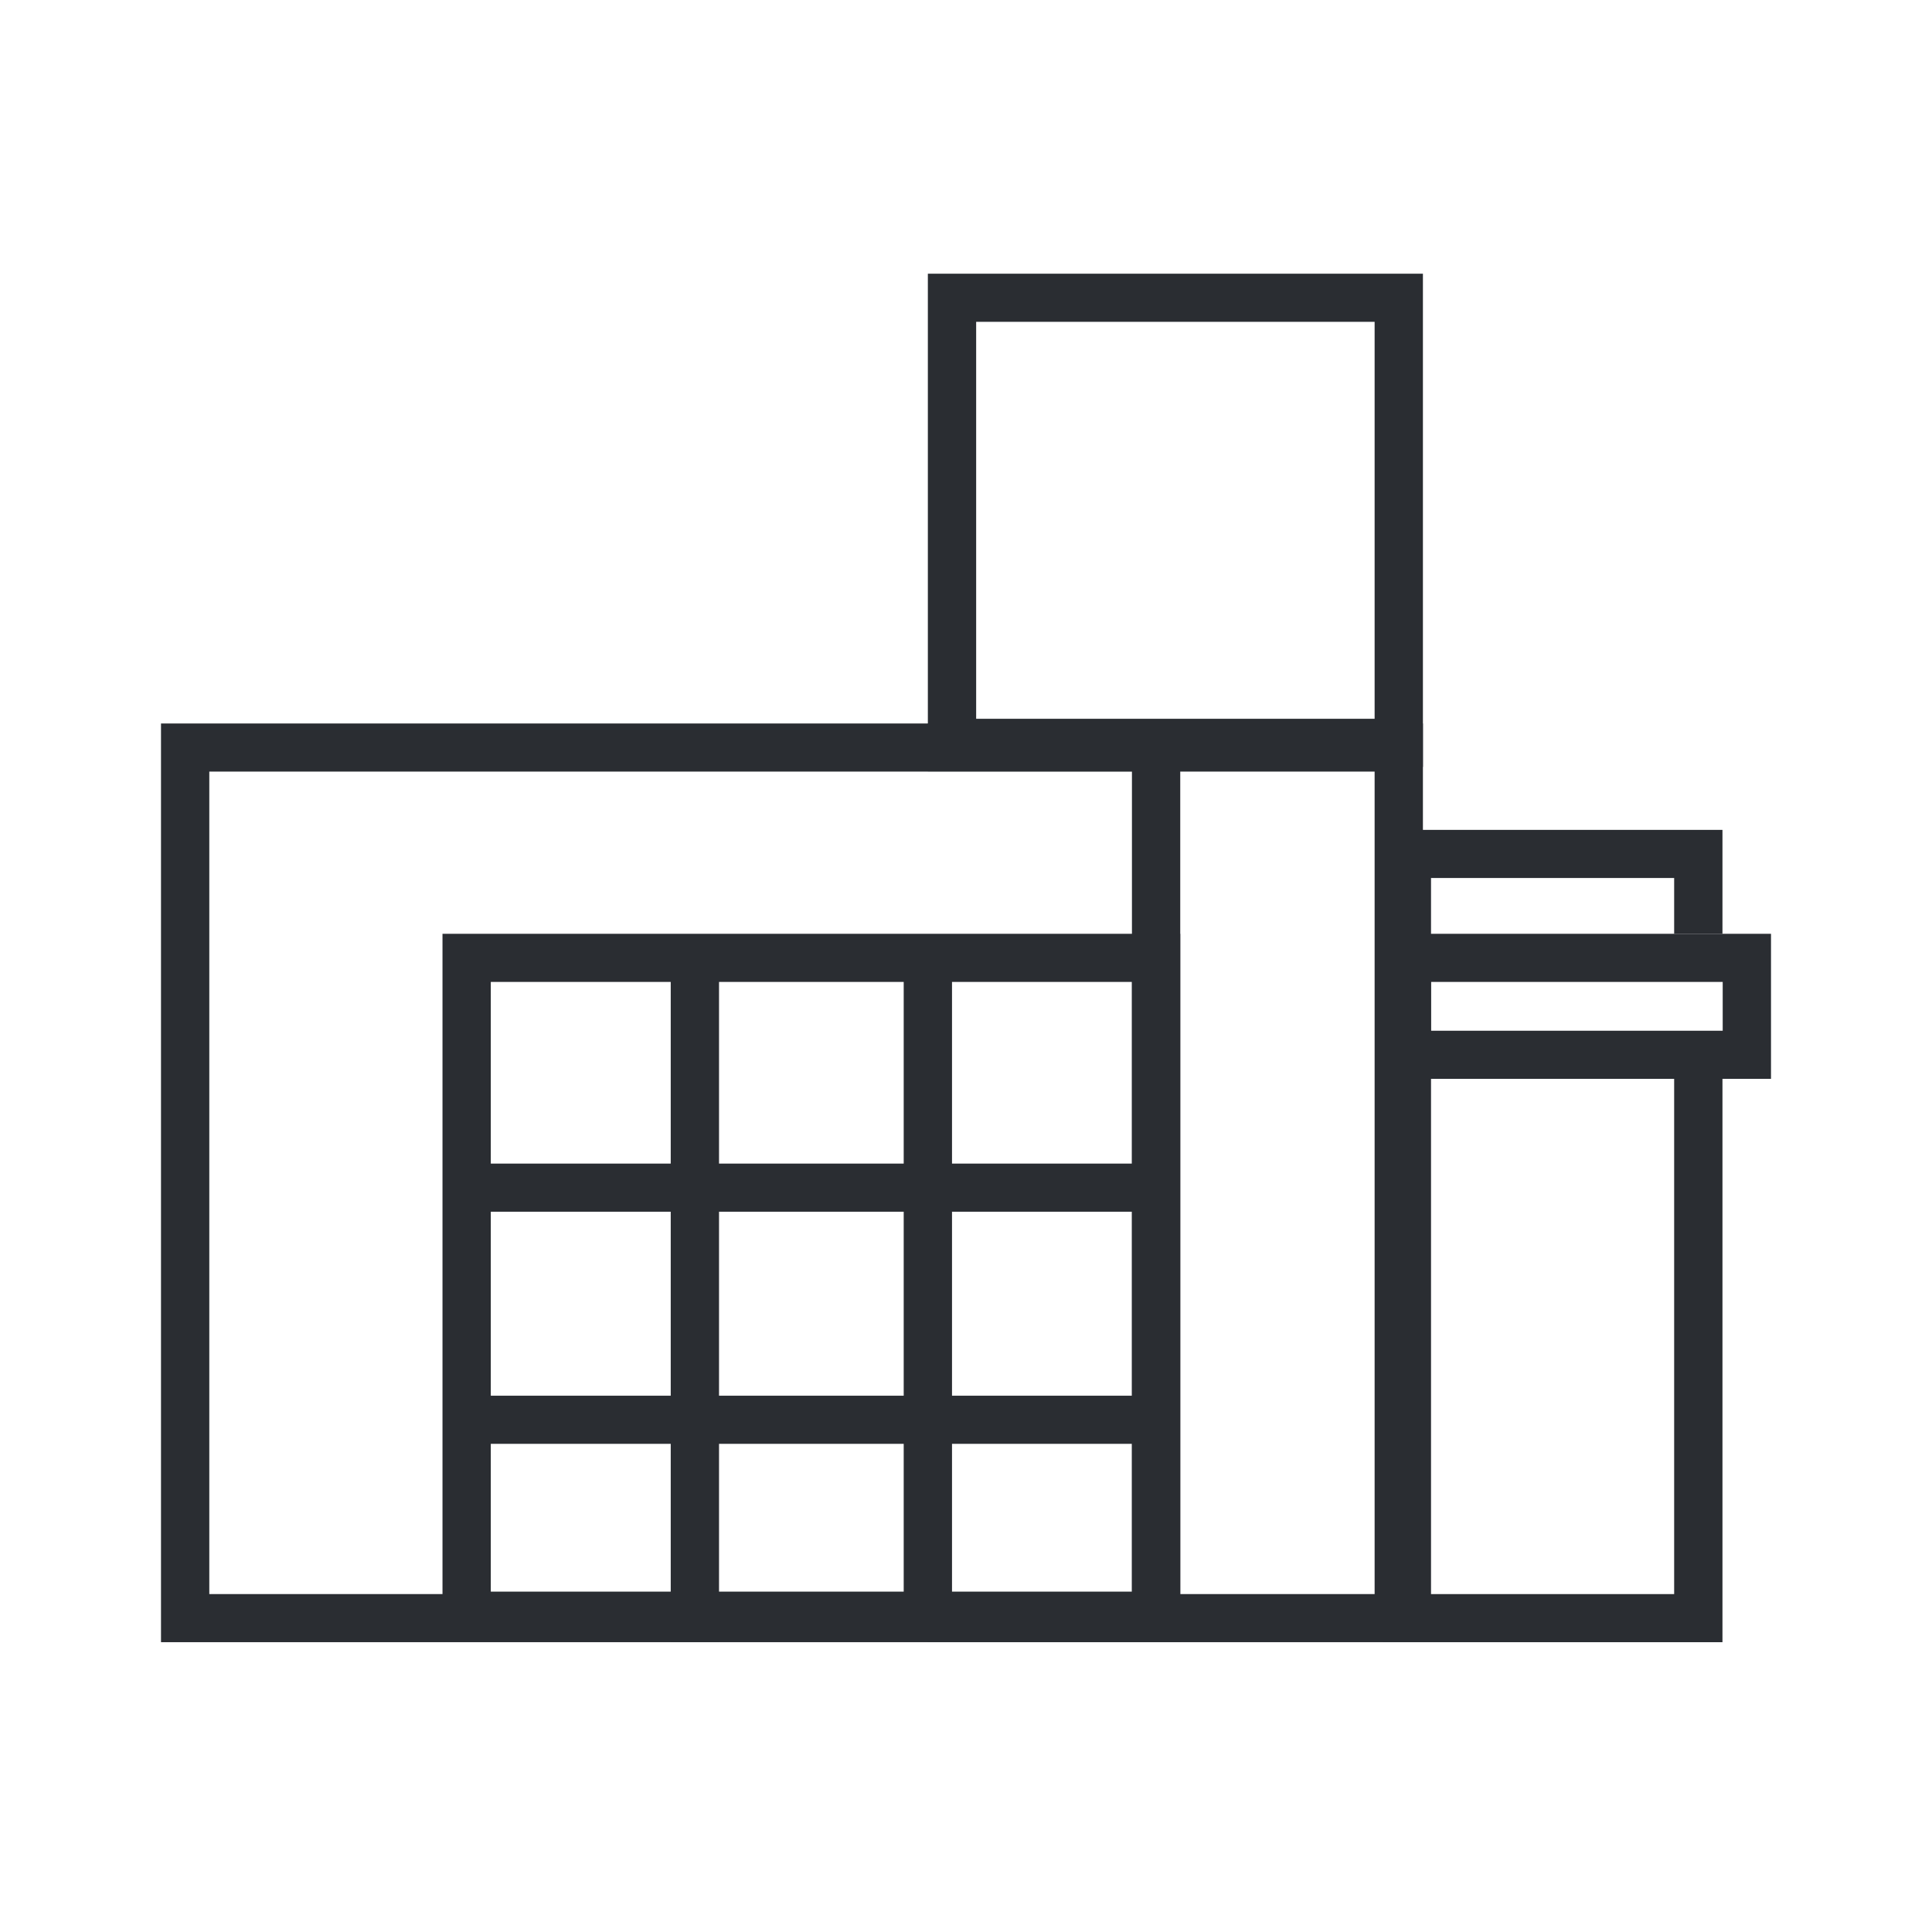 <svg width="120" height="120" viewBox="0 0 120 120" fill="none" xmlns="http://www.w3.org/2000/svg">
<path fill-rule="evenodd" clip-rule="evenodd" d="M70.307 47.925H13V99.011H70.307V47.925ZM10 44.937V101.999H73.307V44.937H10Z" fill="#2A2D32"/>
<path fill-rule="evenodd" clip-rule="evenodd" d="M88.883 54.534H103.985V58H106.985V51.545H85.883V102H106.985V67H103.985V99.012H88.883V54.534Z" fill="#2A2D32"/>
<path fill-rule="evenodd" clip-rule="evenodd" d="M107 60.989H88.883V64.021H107V60.989ZM85.883 58V67.01H110V58H85.883Z" fill="#2A2D32"/>
<path fill-rule="evenodd" clip-rule="evenodd" d="M73 47.925H85.38V99.011H73V101.93H57.631V101.999H88.38V44.937H57.631V47.91H73V47.925Z" fill="#2A2D32"/>
<path fill-rule="evenodd" clip-rule="evenodd" d="M70.307 60.989H30.484V98.859H70.307V60.989ZM27.484 58V101.848H73.307V58H27.484Z" fill="#2A2D32"/>
<path fill-rule="evenodd" clip-rule="evenodd" d="M56.131 101.399L56.131 59.352L59.131 59.352L59.131 101.399L56.131 101.399Z" fill="#2A2D32"/>
<path fill-rule="evenodd" clip-rule="evenodd" d="M28.691 86.69L72.705 86.69V89.679L28.691 89.679L28.691 86.69Z" fill="#2A2D32"/>
<path fill-rule="evenodd" clip-rule="evenodd" d="M41.66 101.999L41.66 59.953L44.66 59.953L44.66 101.999L41.66 101.999Z" fill="#2A2D32"/>
<path fill-rule="evenodd" clip-rule="evenodd" d="M28.691 72.273L72.705 72.273V75.262L28.691 75.262L28.691 72.273Z" fill="#2A2D32"/>
<path fill-rule="evenodd" clip-rule="evenodd" d="M85.38 19.989H60.631V44.645H85.38V19.989ZM57.631 17V47.634H88.38V17H57.631Z" fill="#2A2D32"/>
</svg>
